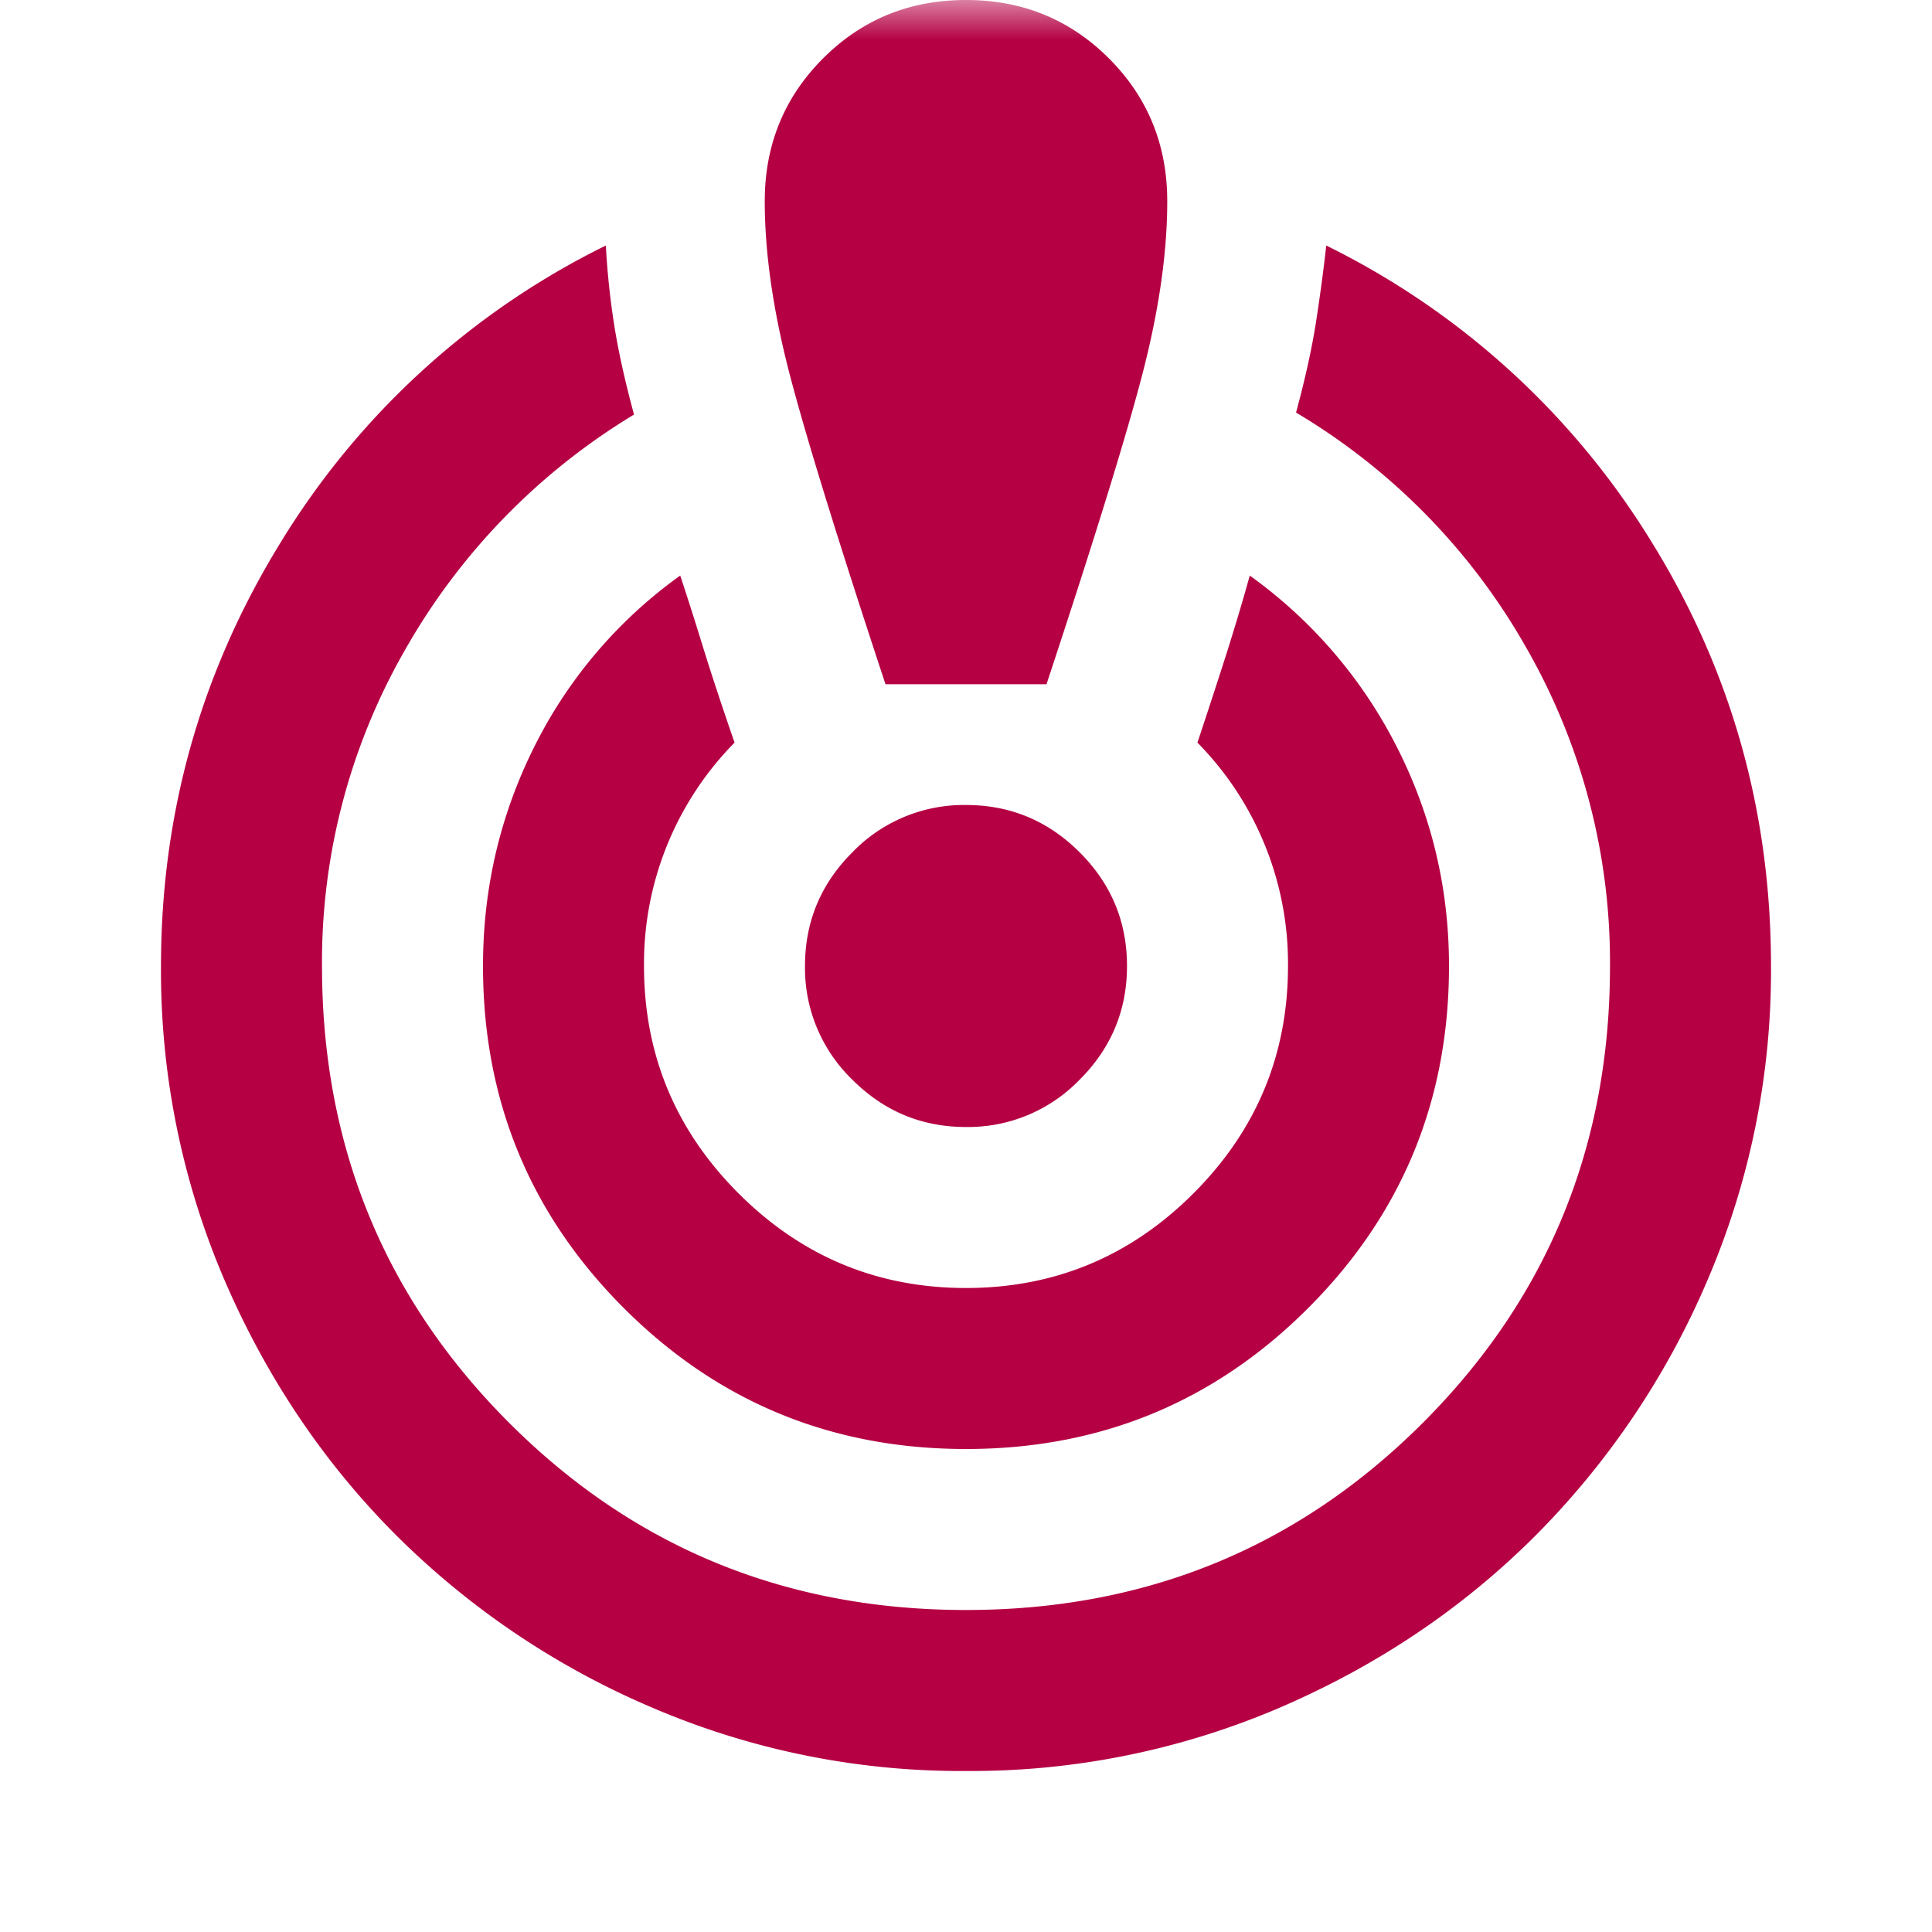 <svg xmlns="http://www.w3.org/2000/svg" viewBox="0 0 24 24"><mask id="a" style="mask-type:alpha" maskUnits="userSpaceOnUse" x="0" y="0" width="24" height="24"><path fill="#D9D9D9" d="M0 0h24v24H0z"/></mask><g mask="url(#a)"><path d="M12 22a9.738 9.738 0 01-3.9-.788 10.099 10.099 0 01-3.175-2.137c-.9-.9-1.612-1.958-2.137-3.175A9.738 9.738 0 012 12c0-1.9.496-3.654 1.487-5.263A9.8 9.8 0 017.526 3.05c.017.317.05.638.1.963.05.325.133.704.25 1.137a8.054 8.054 0 00-2.838 2.912A7.79 7.79 0 004 12c0 2.233.775 4.125 2.325 5.675C7.875 19.225 9.767 20 12 20c2.233 0 4.125-.775 5.675-2.325C19.225 16.125 20 14.233 20 12a7.858 7.858 0 00-1.038-3.95A7.961 7.961 0 0016.1 5.125c.117-.433.2-.813.25-1.138.05-.325.092-.637.125-.937a9.826 9.826 0 014.037 3.675C21.505 8.325 22 10.083 22 12a9.738 9.738 0 01-.788 3.9 10.098 10.098 0 01-2.137 3.175c-.9.9-1.958 1.613-3.175 2.137A9.738 9.738 0 0112 22zm0-4c-1.667 0-3.083-.583-4.25-1.75C6.583 15.083 6 13.667 6 12c0-.967.213-1.875.638-2.725A5.782 5.782 0 018.45 7.15c.083.25.175.537.275.862.1.325.233.73.4 1.213A3.91 3.91 0 008 12c0 1.1.392 2.042 1.175 2.825C9.958 15.608 10.9 16 12 16s2.042-.392 2.825-1.175C15.608 14.042 16 13.1 16 12a3.909 3.909 0 00-1.125-2.775c.133-.4.254-.77.363-1.112.108-.342.204-.663.287-.963a5.895 5.895 0 011.825 2.125c.433.85.65 1.758.65 2.725 0 1.667-.583 3.083-1.75 4.25C15.083 17.417 13.667 18 12 18zm-1-9.5c-.617-1.867-1.02-3.18-1.213-3.938C9.596 3.804 9.5 3.117 9.5 2.5c0-.7.242-1.292.725-1.775C10.708.242 11.3 0 12 0s1.292.242 1.775.725c.483.483.725 1.075.725 1.775 0 .617-.096 1.304-.287 2.063-.192.758-.596 2.07-1.213 3.937h-2zm1 5.5c-.55 0-1.02-.196-1.412-.588A1.926 1.926 0 0110 12c0-.55.196-1.02.588-1.412A1.926 1.926 0 0112 10c.55 0 1.02.196 1.412.588.392.391.588.862.588 1.412 0 .55-.196 1.02-.588 1.412A1.926 1.926 0 0112 14z" fill="#B50043"/></g></svg>